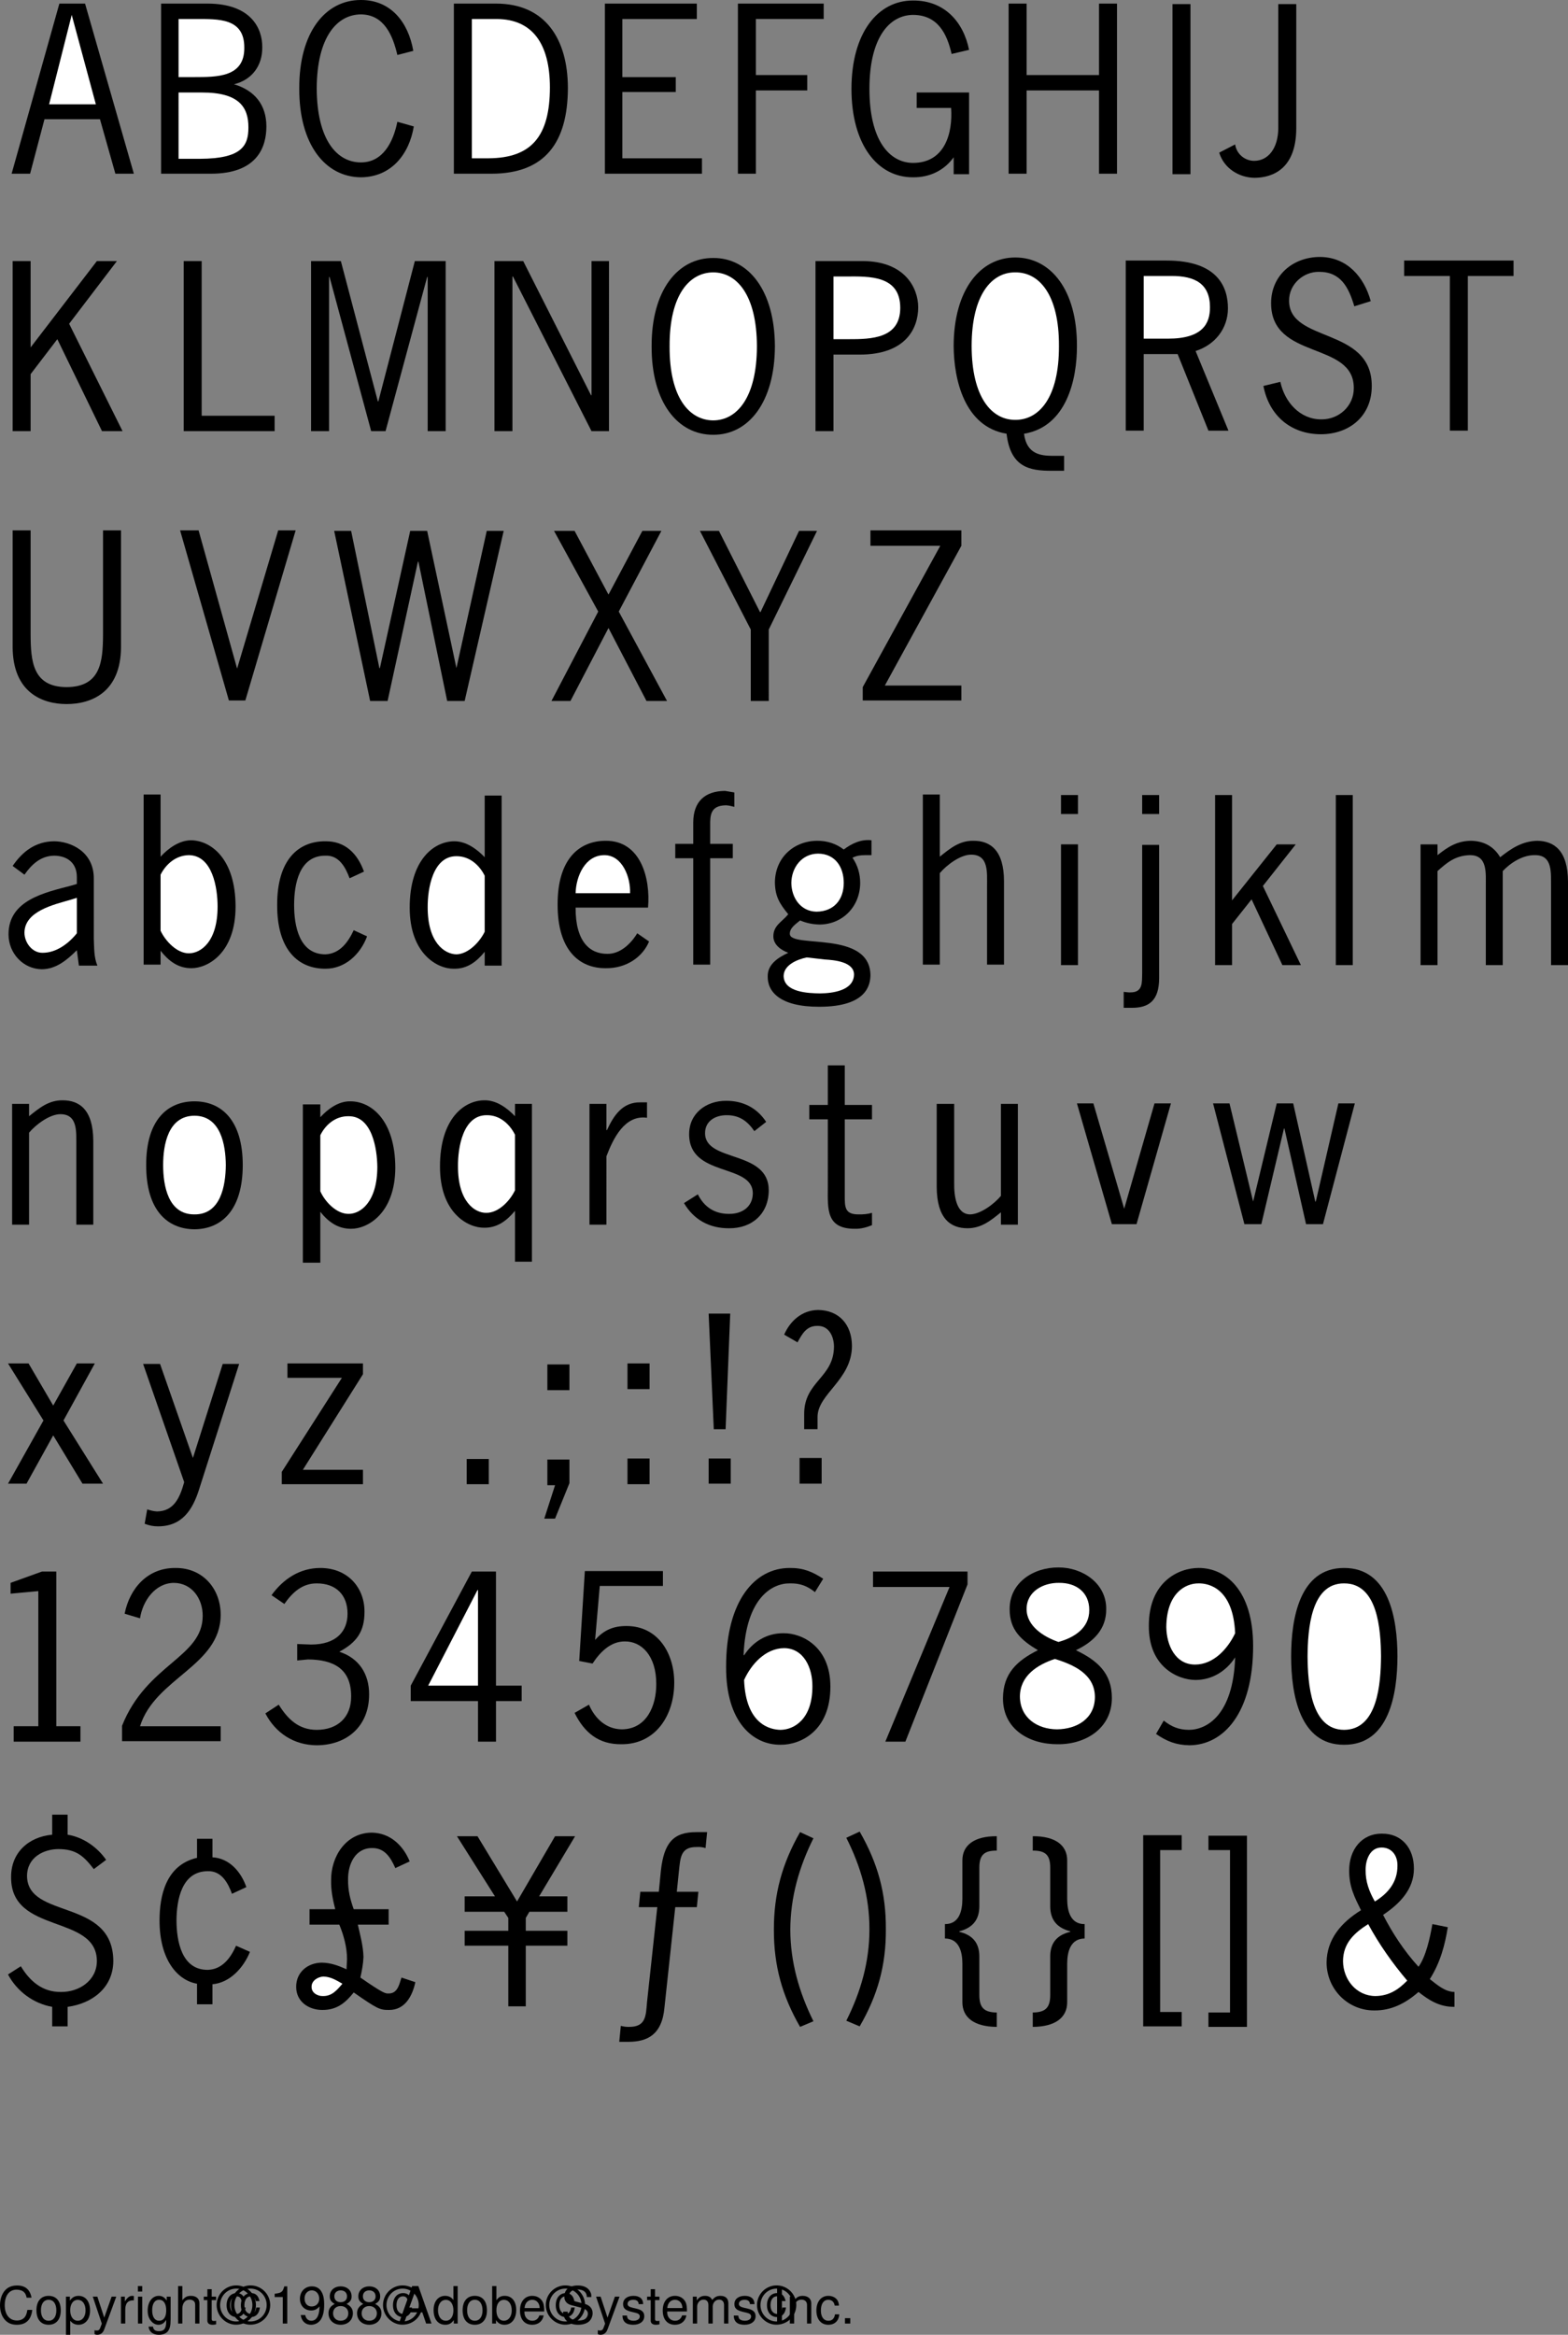 <svg xmlns="http://www.w3.org/2000/svg" xmlns:xlink="http://www.w3.org/1999/xlink" width="305.262" height="454.313"><rect width="100%" height="100%" fill="#808080" stroke="none"/><defs><path id="a" d="M6.625-5.031c-.297-1.594-1.219-2.375-2.813-2.375-.984 0-1.765.312-2.312.906C.844-5.781.484-4.734.484-3.562c0 1.203.36 2.234 1.047 2.937.563.578 1.282.86 2.235.86 1.78 0 2.78-.97 3-2.891h-.954c-.078.5-.187.844-.328 1.125-.296.593-.921.937-1.703.937-1.453 0-2.375-1.156-2.375-2.969 0-1.874.875-3.03 2.297-3.03.594 0 1.14.171 1.438.468.265.25.421.547.53 1.094zm0 0"/><path id="b" d="M2.719-5.39c-1.485 0-2.36 1.046-2.36 2.812C.36-.813 1.234.234 2.734.234c1.47 0 2.36-1.046 2.36-2.78 0-1.813-.86-2.845-2.375-2.845zm.015.765c.938 0 1.5.781 1.5 2.078 0 1.235-.578 2-1.5 2-.937 0-1.5-.765-1.5-2.031s.563-2.047 1.5-2.047zm0 0"/><path id="c" d="M.547 2.188h.828V-.547c.438.531.938.781 1.61.781 1.359 0 2.25-1.093 2.25-2.765 0-1.766-.86-2.86-2.25-2.86-.72 0-1.282.329-1.672.938v-.781H.546ZM2.844-4.61c.922 0 1.515.812 1.515 2.062 0 1.188-.609 2-1.515 2-.89 0-1.469-.797-1.469-2.031 0-1.235.578-2.031 1.469-2.031zm0 0"/><path id="d" d="M3.875-5.234 2.437-1.156 1.095-5.234h-.89L1.968.016l-.313.828c-.14.375-.328.515-.672.515-.14 0-.265-.015-.437-.062v.75c.156.094.328.14.547.14.281 0 .562-.093.781-.25.266-.203.422-.421.578-.843L4.78-5.234Zm0 0"/><path id="e" d="M.688-5.234V0h.843v-2.719c.016-1.265.532-1.828 1.672-1.797v-.843c-.14-.016-.219-.032-.312-.032-.547 0-.954.329-1.438 1.094v-.937zm0 0"/><path id="f" d="M1.5-5.234H.672V0H1.5Zm0-2.063H.656v1.063H1.5Zm0 0"/><path id="g" d="M4.047-5.234v.75c-.422-.625-.89-.907-1.547-.907C1.234-5.39.344-4.203.344-2.53c0 .875.219 1.515.672 2.047.39.468.89.718 1.421.718.626 0 1.079-.28 1.516-.937v.265c0 1.391-.39 1.922-1.422 1.922-.719 0-1.078-.28-1.156-.89h-.86c.079.969.86 1.594 2 1.594.766 0 1.407-.25 1.75-.672.391-.5.548-1.141.548-2.375v-4.375zm-1.469.609c.875 0 1.375.75 1.375 2.078 0 1.266-.5 2-1.375 2-.86 0-1.36-.75-1.36-2.031 0-1.281.5-2.047 1.36-2.047zm0 0"/><path id="h" d="M.703-7.297V0h.828v-2.89c0-1.063.563-1.766 1.422-1.766.281 0 .531.078.735.218.25.188.343.438.343.813V0h.828v-3.953c0-.89-.625-1.438-1.656-1.438-.734 0-1.187.235-1.672.875v-2.78zm0 0"/><path id="i" d="M2.547-5.234h-.86v-1.454H.845v1.454H.14v.671h.703v3.97c0 .53.36.827 1.015.827.22 0 .407-.03.688-.078v-.703A1.528 1.528 0 0 1 2.14-.5c-.36 0-.454-.094-.454-.469v-3.594h.86zm0 0"/><path id="j" d="M5.438-4.375c-.235-1.063-.766-1.547-1.657-1.547-1.187 0-1.969.938-1.969 2.36 0 1.359.782 2.296 1.938 2.296.563 0 1.031-.218 1.36-.687.187-.281.296-.563.406-1.172h-.704c-.125.813-.5 1.25-1.062 1.25-.313 0-.688-.188-.89-.469-.235-.281-.36-.719-.36-1.234 0-1.047.484-1.719 1.25-1.719.531 0 .813.266.984.922zm-1.75-3.047A3.821 3.821 0 0 0-.126-3.594C-.125-1.516 1.594.22 3.641.22c2.171 0 3.875-1.688 3.875-3.828 0-2.094-1.72-3.813-3.829-3.813zm0 .625c1.734 0 3.14 1.422 3.14 3.188 0 1.796-1.39 3.203-3.172 3.203-1.703 0-3.11-1.453-3.11-3.188 0-1.781 1.407-3.203 3.141-3.203zm0 0"/><path id="k" d="M2.594-5.156V0h.875v-7.234H2.89c-.313 1.109-.516 1.265-1.875 1.437v.64zm0 0"/><path id="l" d="M.531-1.656C.703-.47 1.453.234 2.547.234a2.27 2.27 0 0 0 1.906-1.03c.438-.72.64-1.595.64-2.907 0-1.219-.187-1.985-.609-2.625-.39-.594-1-.906-1.78-.906-1.36 0-2.329 1.015-2.329 2.421 0 1.329.906 2.266 2.188 2.266.671 0 1.171-.25 1.624-.797C4.173-1.547 3.61-.547 2.595-.547c-.61 0-1.047-.406-1.188-1.11zm2.156-4.797c.829 0 1.438.687 1.438 1.61 0 .89-.594 1.515-1.469 1.515-.844 0-1.375-.61-1.375-1.563 0-.906.594-1.562 1.407-1.562zm0 0"/><path id="m" d="M3.906-3.813c.75-.453.969-.812.969-1.484 0-1.14-.86-1.937-2.125-1.937-1.25 0-2.125.796-2.125 1.921 0 .688.219 1.047.953 1.5-.812.407-1.203 1-1.203 1.797 0 1.329.969 2.25 2.375 2.25 1.406 0 2.375-.921 2.375-2.25 0-.796-.39-1.39-1.219-1.796ZM2.75-6.453c.75 0 1.234.453 1.234 1.172 0 .687-.5 1.125-1.234 1.125-.75 0-1.234-.438-1.234-1.14C1.516-6 2-6.454 2.75-6.454Zm0 3.047c.875 0 1.484.578 1.484 1.422 0 .859-.593 1.437-1.5 1.437-.859 0-1.468-.594-1.468-1.437 0-.86.593-1.422 1.484-1.422zm0 0"/><path id="n" d="M4.734-2.188 5.484 0h1.047L3.97-7.297H2.766L.172 0h.984l.782-2.188Zm-.25-.78H2.156l1.204-3.33zm0 0"/><path id="o" d="M4.953-7.297h-.828v2.719c-.36-.531-.922-.813-1.61-.813-1.359 0-2.25 1.094-2.25 2.766 0 1.766.86 2.86 2.282 2.86.719 0 1.219-.282 1.656-.922V0h.75zM2.656-4.609c.89 0 1.469.796 1.469 2.046 0 1.22-.578 2.016-1.469 2.016-.922 0-1.531-.812-1.531-2.031s.61-2.031 1.531-2.031zm0 0"/><path id="p" d="M.547-7.297V0h.75v-.672c.39.61.922.906 1.656.906 1.375 0 2.281-1.14 2.281-2.875 0-1.703-.859-2.75-2.25-2.75-.718 0-1.218.266-1.609.86v-2.766zm2.281 2.688c.938 0 1.531.812 1.531 2.062 0 1.188-.625 2-1.53 2-.892 0-1.454-.797-1.454-2.031 0-1.235.563-2.031 1.453-2.031zm0 0"/><path id="q" d="M5.125-2.344c0-.797-.063-1.281-.203-1.672-.344-.859-1.14-1.375-2.125-1.375-1.453 0-2.39 1.11-2.39 2.844 0 1.735.89 2.781 2.374 2.781 1.203 0 2.031-.687 2.235-1.828h-.829c-.234.688-.703 1.047-1.375 1.047-.53 0-.984-.234-1.265-.672-.203-.297-.266-.593-.281-1.125Zm-3.828-.672c.062-.968.656-1.609 1.5-1.609s1.437.672 1.437 1.61zm0 0"/><path id="r" d="M5.953-5.156c0-.5-.016-.64-.187-.969-.391-.844-1.25-1.281-2.47-1.281-1.608 0-2.593.812-2.593 2.14 0 .891.469 1.454 1.422 1.704l1.813.468c.937.25 1.343.61 1.343 1.188 0 .39-.218.781-.515 1-.297.219-.75.312-1.344.312-.797 0-1.328-.187-1.688-.61a1.549 1.549 0 0 1-.375-1.109H.484c0 .657.141 1.11.422 1.5C1.406-.125 2.25.234 3.36.234c.875 0 1.579-.203 2.047-.562.5-.39.797-1.047.797-1.672 0-.906-.547-1.563-1.547-1.828l-1.828-.485c-.875-.25-1.203-.53-1.203-1.093 0-.735.656-1.219 1.64-1.219 1.157 0 1.797.516 1.813 1.469zm0 0"/><path id="s" d="M4.375-3.781c0-1.031-.688-1.61-1.89-1.61-1.22 0-2.016.625-2.016 1.594 0 .828.422 1.219 1.656 1.516l.781.187c.578.14.813.36.813.719 0 .5-.485.828-1.219.828-.453 0-.828-.125-1.047-.344-.125-.156-.187-.296-.234-.671H.344C.375-.345 1.063.234 2.438.234c1.312 0 2.156-.656 2.156-1.671 0-.766-.438-1.204-1.485-1.454l-.796-.187c-.688-.156-.97-.375-.97-.75 0-.485.423-.797 1.11-.797.672 0 1.031.297 1.047.844zm0 0"/><path id="t" d="M.703-5.234V0h.844v-3.297c0-.75.547-1.36 1.219-1.36.625 0 .968.376.968 1.048V0h.844v-3.297c0-.75.547-1.36 1.234-1.36.61 0 .97.391.97 1.048V0h.843v-3.938c0-.937-.547-1.453-1.531-1.453-.688 0-1.11.204-1.61.797-.296-.562-.718-.797-1.406-.797-.703 0-1.172.266-1.61.891v-.734zm0 0"/><path id="u" d="M1.938-7.297H1V0h.938zm0 0"/><path id="v" d="M.703-5.234V0h.844v-2.89c0-1.063.547-1.766 1.406-1.766.672 0 1.094.39 1.094 1.031V0h.828v-3.953c0-.875-.656-1.438-1.672-1.438-.765 0-1.265.297-1.734 1.032v-.875zm0 0"/><path id="w" d="M4.703-3.484c-.031-.5-.14-.829-.344-1.125-.359-.485-.984-.782-1.718-.782C1.219-5.39.312-4.266.312-2.53c0 1.687.891 2.765 2.313 2.765 1.25 0 2.047-.75 2.14-2.03h-.827c-.141.843-.579 1.25-1.282 1.25-.922 0-1.469-.75-1.469-1.985 0-1.313.532-2.094 1.438-2.094.703 0 1.14.422 1.25 1.14zm0 0"/><path id="x" d="M1.906-1.047H.875V0h1.031zm0 0"/></defs><path d="M16.559.7h-5L2.262 33.8H5.86l2.8-10.6h10.801l3 10.6h3.598L16.559.7"/><path fill="#fff" d="M18.66 20.3h-9.1l4.402-17.402 4.7 17.403"/><path d="M80.461 9.898C79.493 4.324 76.091-.016 70.262 0c-6.941-.016-12.047 6.324-12 17.2-.047 10.91 5.059 17.25 12 17.3 5.91-.05 9.402-4.473 10.297-9.898l-3.2-.903c-.804 3.946-2.804 7.903-7.097 7.903-4.64 0-8.558-4.34-8.601-14.403.043-10.023 3.96-14.363 8.601-14.398 4.508.035 6.207 4.078 7.098 7.898l3.101-.8M135.66.7h-17.898v33.1h18.899v-3h-15.5V17.899h10.398V15h-10.398V3.7h14.5v-3m24.699 0h-16.7v33.1h3.5V17.603h10v-3h-10V3.699h13.2v-3m28.3 9.001c-1.1-5.455-4.803-9.627-10.897-9.599-6.883-.028-11.988 6.312-12 17.199.012 10.902 5.117 17.242 12 17.199 3.285.043 6.137-1.402 7.899-3.898v3.296h3V18h-10.2v3h6.7c.355 4.988-1.262 10.691-7.399 10.7-4.586-.009-8.5-4.348-8.5-14.4 0-10.034 3.914-14.374 8.5-14.402 4.86.028 6.606 3.73 7.5 7.602l3.399-.8m11.198 4.902V.699h-3.5v33.102h3.5V17.6h14.101v16.2h3.5V.699h-3.5v13.903H199.86M231.762.8h-3.5v33.098h3.5V.801M252.36.8h-3.5v24.098c-.016 3.875-1.887 6.387-4.7 6.403-1.867-.016-3.44-1.375-3.699-3.2L237.36 29.7c.89 2.989 3.785 4.864 6.902 4.903 3.563-.04 8.074-1.786 8.098-9.602V.8M5.961 67.602V50.8h-3.5v33.097h3.5V72.801l5.2-6.801 8.699 17.898h4L13.46 63l9.301-12.2H18.86L5.96 67.603M39.262 50.8h-3.5v33.098h17.7v-3h-14.2V50.801m24.797 3.097h.102l8.101 30h2.797l8.102-30h.101v30h3.5V50.801h-6l-7.101 27.3h-.102l-7.2-27.3h-5.8v33.097h3.5v-30m35.703-.098h.098l15.3 30.098h3.399V50.801h-3.398v26.097h-.102l-13.2-26.097h-5.597v33.097h3.5V53.801m167.098 4.801c-1.278-4.72-4.64-8.59-9.899-8.602-5.25.012-9.504 3.586-9.5 9-.004 11.14 16.121 7.309 16.098 16.5.023 3.531-2.914 6.129-6.297 6.102-4.191.027-7.168-3.38-8-7.301l-3.3.8c1.109 5.762 5.324 9.38 11.199 9.399 5.613-.02 9.91-3.594 9.898-9.398.012-11.559-16.113-8.325-16.098-16.602-.015-3.21 2.793-5.637 5.801-5.602 4.266-.035 5.8 3.028 6.899 6.704l3.199-1m27.8-7.902h-21.3v3h8.902v30.1h3.5V53.7h8.899v-3M23.559 103.2h-3.5v20.3c-.031 5.156-.414 10.176-7.098 10.2-6.593-.024-6.976-5.044-7-10.2v-20.3h-3.5v22.698c.035 8.926 5.864 11.098 10.5 11.102 4.727-.004 10.555-2.176 10.598-11.102V103.2m34 0h-3.398l-8 26.902-7.5-26.903h-3.602l9.5 33.102h3.203l9.797-33.102m40.5.101h-3.297L88.86 130l-5.7-26.7h-3.3l-5.9 26.7h-.101l-5.5-26.7h-3.301l7 33.098h3.402l5.899-27.097h.101l5.598 27.097h3.402l7.598-33.097m30.704-.001h-3.703l-6.598 12.4-6.601-12.4h-4l8.601 15.7-9.101 17.398h3.699l7.402-14.199 7.399 14.2h4L120.46 119l8.301-15.7m30.298 0h-3.5l-7.5 15.802h-.098l-8-15.801h-3.699l9.899 19.199v13.898h3.5V122.5l9.398-19.2m28.101-.1h-17.699v3h13.598l-15.098 27.5v2.6h19.2v-2.902h-14.899l14.899-27.199v-3m42.898 253.903h-7.5V394.3h7.5v-2.8h-4.2V360h4.2v-2.898m5.203.098v2.8h4.2v31.602h-4.2v2.796h7.5V357.2h-7.5M70.86 169.602c-1.266-3.512-3.649-5.938-7.5-5.903-5.254-.035-9.426 3.578-9.399 12.403-.027 8.796 4.145 12.41 9.399 12.398 3.765.012 6.785-2.754 8.101-6.3L68.86 181c-1.055 2.277-2.672 4.578-5.5 4.7-5.13.003-6.106-5.61-6.098-9.598-.008-4.012.969-9.63 6.098-9.602 2.617-.113 3.894 2.227 4.699 4.398l2.8-1.296M47.961 367.2c-1.03-2.97-3.285-5.61-6.601-5.802v-3.597h-3v3.699c-6.11 1.41-7.301 7.453-7.301 12.2 0 7.593 3.45 11.636 7.3 12.3v4h3v-3.898c3.403-.297 6.04-3.192 7.302-6.301l-2.7-1.2c-1.03 2.31-2.648 4.606-5.5 4.7-5.105.035-6.082-5.582-6.101-9.602.02-3.98.996-9.597 6.101-9.597 2.641-.086 3.918 2.254 4.7 4.398l2.8-1.3m78.5-83.4h-4.3v5h4.3v-5m0-18.5h-4.3v5h4.3v-5M13.16 390.5c4.782-.644 8.864-3.707 8.899-8.898-.035-12.34-16.758-8.043-16.797-16.602.04-3.652 3.317-5.187 6.098-5.2 3.472.013 4.922 1.333 6.902 3.9l2.399-1.802c-1.743-2.511-4.508-4.425-7.5-4.898v-3.898h-3V357c-4.645.43-8.051 3.535-8 8.3-.051 11.153 16.671 7.11 16.699 16.302-.028 3.828-3.516 6.043-7 6-3.578.043-6.047-2.086-7.801-5l-2.5 1.597c1.742 3.274 4.937 5.657 8.602 6.301v3.8h3v-3.8M142.16 255.602h-4.199l1 22.5h2.301l.899-22.5m.101 28.198h-4.3v4.9h4.3v-4.9m.398-119.6h-4.398v-4.302c.047-1.894.559-3.171 3.098-3.199.523.028 1.078.157 1.601.301v-2.8l-1.8-.302c-3.915.02-6.172 2.063-6.2 6.102v4.2h-3.5v2.8h3.5v20.7h3.301V167h4.399v-2.8m-13.602 141.5h-15.2l-1.097 17.5 2.598.5c1.445-2.212 3.531-4.34 6.3-4.302 3.188-.039 6.122 2.727 6.102 8.301.02 4.172-1.851 8.766-6.703 8.801-3.105-.035-5.273-2.16-6.398-4.8l-2.801 1.6c1.883 3.802 4.648 6.145 9.101 6.098 6.739.047 10.313-5.699 10.301-12 .012-5.57-3.094-11.015-9.3-11-2.52-.015-4.434.79-6.102 2.704l.902-10.5h12.297v-2.903m2.703 62.403.399-3.903c.304-2.633.261-4.847 3.5-4.8.59-.047 1.144.039 1.699.203l.3-3.102h-2.101c-4.457.004-6.285 2.043-6.898 7.5l-.399 4.102h-3.601l-.301 3h3.601l-2 18.5c-.222 2.601-.18 4.812-3.5 4.796-.55.016-1.062-.066-1.601-.199l-.301 3.102h1.902c3.45-.035 6.43-1.27 6.899-6.7l2.101-19.5h4.2l.3-3h-4.199m51.199-213.499h-3.3v33.097h3.3v-17.8c1.344-1.602 4.028-3.602 6.098-3.598 3.504-.004 3.078 3.613 3.102 6.097V187.7h3.3v-16.2c-.004-6.094-2.687-7.926-6-7.898-2.687-.028-4.515 1.504-6.5 3.097v-12.097m26.899 9.698h-3.301v23.5h3.3v-23.5m.001-9.6h-3.301v3.698h3.3V154.7m15.801 9.698h-3.3v25c-.047 1.77.164 3.727-2.301 3.704-.383.023-.852-.063-1.297-.102v3.102h1.5c3.453.043 5.371-1.446 5.399-5.704v-26m-.001-9.698h-3.3v3.698h3.3V154.7m14.2 0h-3.301v33.1h3.3v-8l3.802-4.8 6 12.8h3.601l-7.402-15.402 6.402-8.097h-3.703l-8.7 10.898v-20.5m23.501.001h-3.301v33.1h3.3v-33.1m16.501 14.8c1.722-1.55 3.426-3.039 6.3-3.102 3.508-.023 3.083 3.594 3.102 6.102v15.3h3.297v-18.3c1.406-1.508 3.832-3.168 6.3-3.102 3.489-.023 3.063 3.594 3.102 6.102v15.3h3.301v-16.198c-.02-6.121-2.7-7.954-6-8-2.957.09-5.039 1.496-7.203 3.199-1.242-2.086-3.156-3.153-5.7-3.2-2.69.047-4.437 1.157-6.5 2.797v-2.097h-3.3v23.5h3.3V169.5M5.66 220.398c1.329-1.59 4.008-3.59 6.102-3.597 3.48.008 3.055 3.625 3.098 6.097v15.403h3.3V222c-.023-6.086-2.703-7.914-6-7.898-2.703-.016-4.53 1.515-6.5 3.097v-2.398h-3.3v23.5h3.3v-17.903m219.399 117c2.09 1.438 3.918 2.16 6.5 2.204 6.695-.043 12.398-6.34 12.402-19.301-.004-10.828-5.324-15.211-10.601-15.2-3.914-.011-9.746 2.712-9.7 11.297-.046 7.883 5.57 10.48 9.102 10.5 3.238-.019 5.961-1.722 7.7-4.398v.102c-.423 11.21-5.571 13.976-9 14-1.973-.024-3.337-.575-4.903-1.801l-1.5 2.597"/><path fill="#fff" d="M232.66 323.898c-3.855 0-5.554-3.785-5.601-7.296.047-6.489 3.621-8.532 6.3-8.5 1.958-.032 6.723.949 7.102 9.699-1.441 3.035-4.207 6.097-7.8 6.097"/><path d="M10.961 305.8h-2.8L2.059 308v2.102l5.402-.5v26.296h-4.8v3h13v-3h-4.7v-30.097M158.36 393.3c-2.778-5.605-4.48-11.48-4.5-17.8.02-6.36 1.722-12.23 4.5-17.8l-2.598-1.2c-3.5 6.129-5.117 12.004-5.101 19-.016 6.961 1.601 12.832 5.101 18.898l2.598-1.097m9 .999c3.531-6.07 5.148-11.94 5.101-18.902.047-6.996-1.57-12.867-5.101-19l-2.598 1.204c2.813 5.566 4.512 11.437 4.5 17.796.012 6.325-1.687 12.196-4.5 17.801l2.598 1.102m-72.2-110.403h-4.3v4.903h4.3v-4.903m64-5.796v-2.403c.036-4.504 6.672-7.183 6.7-13.8-.028-4.235-2.578-6.958-6.598-7-3.129.042-5.43 2.128-6.601 4.8l2.601 1.5c.914-1.664 1.762-3.238 3.899-3.199 2.246-.04 3.183 2.09 3.199 4-.016 6.133-5.844 6.77-5.801 13.2v2.902h2.602m.8 5.598h-4.3v5h4.3v-5m-41.902-68.9h-3.297v23.5h3.297V225c1.305-3.441 3.559-8.121 7.902-7.5v-3h-1.3c-3.47-.05-5.172 2.547-6.5 5.398h-.102v-5.097m31.101 3.499c-1.816-2.757-4.539-4.116-7.8-4.1-3.887-.016-7.207 2.448-7.2 6.5-.007 8.417 12.38 5.609 12.399 11.5-.02 2.706-2.191 4.027-4.598 4-2.828.027-4.87-1.337-6.101-3.802l-2.7 1.704c1.93 3.27 4.993 4.93 8.801 4.898 4.407.031 7.684-2.773 7.7-7.398-.016-7.887-12.399-5.375-12.399-11.102 0-2.402 2.043-3.508 4.2-3.5 2.48-.008 4.054 1.14 5.398 3.102l2.3-1.801M110.86 284h-4.301v5h1.5l-2.098 6.5h2.098l2.8-6.898V284m.001-18.5h-4.301v5h4.3v-5m77.501 40.3h-18.4v3h14.899l-12.5 30.098h3.902l12.098-30.597v-2.5M164.461 207.3h-3.3v7.7h-3.602v2.8h3.602V231c-.024 4.34-.32 8.129 5.3 8.102 1.145.027 2.25-.274 3.301-.704V236c-.797.234-1.691.32-2.601.3-2.747.02-2.704-1.468-2.7-3.8v-14.7h5.301V215h-5.3v-7.7M59.961 322.898c4.934.04 8.422 1.782 8.399 7.204.023 4.07-2.656 6.492-6.7 6.5-3.488-.008-5.617-2.047-7.398-4.903l-2.601 1.7c2 3.835 5.574 6.175 10 6.203 6-.028 10.21-3.817 10.199-9.903.011-3.996-1.989-7.062-5.801-8.3 3.344-1.782 4.918-3.91 4.902-7.797.016-4.582-3.175-8.496-8.601-8.5-3.977.004-7.211 2.132-9.5 5.296l2.5 1.704c1.535-2.188 3.449-4.016 6.3-4 3.743-.016 6 2.238 6 5.898 0 3.406-2.171 6-7.101 6l-2.7-.102v3.204l2.102-.204m-32.699 13c2.93-9.402 15.695-11.742 15.7-21.699-.005-5.105-3.536-9.148-8.801-9.097-5.372-.051-8.903 3.906-9.899 8.898l3 .898c.508-3.378 2.93-6.867 6.598-6.898 3.523.031 5.61 3.094 5.601 6.398.008 8.141-10.886 9.333-15.699 21.403v3h19.2v-2.903h-15.7M194.86 232.7c-1.305 1.573-3.985 3.573-6 3.6-2.711-.026-3.133-3.64-3.098-6.1v-15.4h-3.402V231c.047 6.168 2.726 7.996 6 8 2.726-.004 4.558-1.535 6.5-3.102v2.403h3.3v-23.5h-3.3v17.898m33.101-17.999h-3.199l-5.902 20.5-6-20.5h-3.2l6.801 23.5h4.801l6.7-23.5m35.8 0h-3.203l-4.398 19.1h-.102l-4.297-19.1h-3.203l-4.598 19.1-4.601-19.1h-3.2l6.102 23.5h3.297l4.402-18.598h.098l4.203 18.597h3.297l6.203-23.5M18.461 265.3h-3.5l-4.601 8.2-4.801-8.2h-4l6.902 11.098L1.56 288.7h3.602l5.199-9.398 5.699 9.398h4l-7.7-12.3 6.102-11.098m28.097.096h-3.2l-5.8 18.301-6.398-18.3H27.86l8 23c-.801 2.859-1.91 5.667-5.301 5.703-.648-.035-1.29-.204-1.898-.403l-.5 2.801c.898.332 1.62.504 2.601.5 4.637.004 6.723-3.144 8-7.2l7.797-24.402m65.402 91.902h-3.902l-7.398 12.7-7.7-12.7h-4L96.36 369h-5.9v3h7.7l.8 1.2v2.5h-8.5v2.902h8.5v11.796h3.399v-11.796h8.101v-2.903h-8.101v-2.5l.699-1.199h7.402v-3h-5.5l7-11.7m-41.3-92H55.962v2.802H66.56l-11.7 18.296v2.403h15.802V286h-11.7l11.7-18.602v-2.097M40.961 33.8c9.2.04 10.903-5.28 10.899-9.198.004-4.207-2.293-7.016-6.301-8.204 3.496-.855 5.539-3.62 5.5-7.199.039-3.656-2.172-8.465-10.598-8.5H31.36v33.102h9.601"/><path fill="#fff" d="M34.762 15V3.7h3.399c4.3.015 9.449-.243 9.398 5.6.05 5.774-5.395 5.688-9.7 5.7h-3.097m0 3h4.5c7.285-.031 9.113 2.863 9.098 6.8.015 3.638-1.39 6.063-9.399 6.098h-4.199V18"/><path d="M88.36.7v33.1h7.3c10.532.005 14.872-6.167 14.899-16.698-.027-9.47-4.367-16.407-14-16.403h-8.2"/><path fill="#fff" d="M91.86 3.7h4.902c6.875.062 10.281 4.784 10.297 13.3-.016 9.57-3.633 13.738-11.898 13.8H91.86V3.7"/><path d="M138.86 50.2c-6.93-.036-12.04 6.304-12 17.198-.04 10.891 5.07 17.235 12 17.204 6.855.03 11.96-6.313 12-17.204-.04-10.894-5.145-17.234-12-17.199"/><path fill="#fff" d="M138.86 53c4.558.016 8.472 4.356 8.5 14.398-.028 10.043-3.942 14.383-8.5 14.403-4.633-.02-8.547-4.36-8.5-14.403-.047-10.042 3.867-14.382 8.5-14.398"/><path d="M158.762 50.8v33.098h3.5V69h5.098c9.004-.004 11.386-5.11 11.402-9.2-.015-3.784-2.613-9.019-10.902-9h-9.098"/><path fill="#fff" d="M162.262 53.8h2.399c4.64-.038 10.597-.21 10.601 6.098-.004 5.95-5.539 6.118-10.101 6.102h-2.899V53.8"/><path d="M204.762 88.7c-2.05-.048-4.902-.259-5.402-4.302 8.289-1.363 10.332-10.593 10.3-17.097.032-10.86-5.078-17.2-12-17.2-6.863 0-11.968 6.34-12 17.2.032 6.504 2.075 15.734 10.301 17.097.75 6.47 4.41 7.235 8.801 7.204h2.399v-2.903h-2.399"/><path fill="#fff" d="M197.66 53c4.626-.047 8.54 4.293 8.5 14.3.04 10.079-3.874 14.419-8.5 14.4-4.566.019-8.48-4.321-8.5-14.4.02-10.007 3.934-14.347 8.5-14.3"/><path d="M219.16 50.7v33.1h3.5V68.899h6.602l6 14.903h3.899l-6.399-15.5c3.785-1.2 6.297-4.39 6.297-8.301 0-3.879-1.746-9.324-12-9.3h-7.898"/><path fill="#fff" d="M222.66 53.7h5.301c4.754-.044 7.606 1.573 7.598 6.1.008 3.09-1.352 6.11-8.2 6.098h-4.698V53.7"/><path d="M18.961 187.898c-.699-1.667-.613-3.457-.699-5.199V171c.043-5.324-4.555-7.281-7.703-7.3-3.617.019-6.172 1.976-8.098 4.8l2.301 1.7c1.371-1.97 3.16-3.673 5.797-3.7 2.598.027 4.426 1.477 4.402 4.2v1.3l-1 .3c-5.23 1.376-12.297 2.825-12.3 9.5.003 3.747 2.898 6.77 6.5 6.802 2.78-.032 4.91-1.82 6.8-3.704l.399 3h3.601"/><path fill="#fff" d="M14.961 174.7v6.902c-1.593 1.992-4.02 3.82-6.699 3.796-1.957.024-3.488-1.933-3.5-3.898.012-4.207 5.754-5.484 8.899-6.398l1.3-.403"/><path d="M278.86 374.398c-.473 2.743-1.281 6.36-2.7 8.301-2.796-3.05-5.093-6.582-6.898-10.097 3.164-2.102 6.016-4.954 6-9 .016-4.036-2.45-6.844-6.203-6.801-3.95-.043-6.418 3.105-6.398 7.199-.02 3.184 1.128 5.309 2.3 7.7-3.765 2.331-6.66 5.566-6.699 10.198.04 5.243 4.207 9.325 9.297 9.301 3.379.024 6.105-1.422 8.602-3.597 1.843 1.453 3.968 2.941 7 2.898v-2.898c-1.883-.035-3.372-1.399-4.801-2.5 2.066-3.239 2.96-6.73 3.5-10.102l-3-.602"/><path fill="#fff" d="M266.36 374.398c2.11 3.891 4.707 7.59 7.601 11-1.746 1.782-3.574 2.973-6.199 3-3.715-.027-6.27-3.214-6.3-6.796.03-3.528 2.202-5.485 4.898-7.204m1.3-4.398c-1.105-1.926-1.828-3.883-1.8-6.102-.028-2.078.91-4.417 3.101-4.398 1.934-.02 3.125 1.512 3.098 3.5.027 3.29-1.887 5.457-4.398 7"/><path d="M31.262 185c1.57 1.992 3.402 3.398 6 3.398 3.188 0 8.594-2.937 8.598-12-.004-9.19-4.684-12.851-8.7-12.898-2.28.047-4.367 1.535-5.898 3.2v-12.098h-3.3v33.097h3.3V185"/><path fill="#fff" d="M31.262 170.2c1.02-2.012 2.934-3.759 5.5-3.802 4.625.043 5.606 6.426 5.598 10 .008 6.852-3.27 9.106-5.598 9.102-2.312.004-4.566-2.379-5.5-4.398v-10.903"/><path d="M94.36 166.8c-1.54-1.612-3.621-3.105-5.899-3.1-4.023-.005-8.703 3.656-8.699 12.902-.004 9.007 5.402 11.945 8.598 11.898 2.59.047 4.418-1.355 6-3.3v2.698h3.3v-33.097h-3.3v12"/><path fill="#fff" d="M94.36 181.3c-.942 1.97-3.196 4.352-5.5 4.4-2.336-.048-5.614-2.302-5.598-9.2-.016-3.527.965-9.91 5.598-9.898 2.558-.012 4.472 1.734 5.5 3.796v10.903"/><path d="M169.66 163.5c-2.035-.227-3.824.621-5.398 1.8-1.488-1.136-3.191-1.687-5.101-1.698-4.684.011-8.258 3.328-8.301 8.097.043 2.766.937 4.168 2.601 6.2-1.28 1.542-2.898 2.18-2.902 4.3.004 1.668 1.535 2.692 2.902 3.2-1.922.894-4.047 2.21-4 4.601-.047 2.93 2.336 5.91 10 5.898 9.399.012 9.953-4.37 10-6.097-.047-8.91-15.707-5.168-15.699-8.102-.008-1.191 1.266-1.96 2-2.597 1.223.511 2.418.765 3.797.796 4.535-.03 7.898-3.562 7.902-8.097-.004-1.762-.476-3.422-1.5-4.903.899-.433 1.496-.476 2.399-.5h1.3V163.5"/><path fill="#fff" d="M160.559 186.7c1.746.105 5.66.402 5.703 2.902-.043 3.203-4.254 3.668-6.601 3.699-2.29-.031-7.06-.2-7.102-3.403.043-2.16 2.684-3.222 4.5-3.597l3.5.398m3.703-14.899c0 3.216-1.871 5.556-5.3 5.598-3.04-.043-4.868-2.636-4.903-5.597.035-2.996 2.035-5.68 5.203-5.7 3.34.02 5 2.618 5 5.7"/><path d="M126.16 176.602c.504-5.778-1.456-13.012-8.199-13-5.254-.012-9.425 3.605-9.402 12.398-.023 8.824 4.148 12.438 9.402 12.398 4.02.04 7.168-2.214 8.399-5.199l-2.301-1.597c-1.227 2.03-3.313 4.03-5.797 4-3.387.03-6.238-2.313-6.203-9h14.102"/><path fill="#fff" d="M112.059 173.8c.094-3.359 1.879-7.402 5.602-7.402 3.511 0 5.128 4.34 5 7.403h-10.602"/><path d="M37.86 239.2c5.219-.044 9.386-3.66 9.402-12.5-.016-8.774-4.183-12.391-9.402-12.4-5.25.009-9.422 3.626-9.399 12.4-.023 8.84 4.149 12.456 9.399 12.5"/><path fill="#fff" d="M37.86 236.3c-5.121.048-6.102-5.566-6.098-9.6-.004-3.966.977-9.583 6.098-9.598 5.09.015 6.07 5.632 6.101 9.597-.03 4.035-1.011 9.649-6.101 9.602"/><path d="M62.36 235.8c1.535 1.911 3.367 3.313 6 3.302 3.152.011 8.558-2.922 8.601-11.903-.043-9.273-4.726-12.933-8.8-12.898-2.223-.035-4.309 1.453-5.801 3.097v-2.5h-3.4V245.7h3.399v-9.898"/><path fill="#fff" d="M62.36 220.898c.984-1.996 2.898-3.742 5.5-3.699 4.59-.043 5.566 6.34 5.601 9.903-.035 6.863-3.308 9.12-5.601 9.097-2.348.024-4.602-2.36-5.5-4.398v-10.903"/><path d="M100.262 217.2c-1.555-1.634-3.64-3.126-5.902-3.098-4.04-.028-8.719 3.632-8.7 12.898-.019 8.988 5.387 11.926 8.602 11.898 2.57.028 4.402-1.375 6-3.296v9.898h3.297v-30.7h-3.297v2.4"/><path fill="#fff" d="M100.262 231.602c-.96 2.046-3.215 4.43-5.601 4.398-2.254.031-5.528-2.223-5.5-9.102-.028-3.546.949-9.93 5.601-9.898 2.54-.031 4.453 1.715 5.5 3.8v10.802"/><path d="M68.86 371.5c-.703-1.96-1.125-3.707-1.098-5.8-.027-2.884 1.332-6.118 4.7-6.098 2.464-.02 3.613 1.894 4.5 3.898l2.8-1.3c-1.305-3.173-3.86-5.555-7.402-5.598-5.051.043-7.946 4.683-7.899 9.296-.047 1.895.336 3.77.801 5.602h-5v3h5.797c.867 2.106 1.504 4.445 1.5 6.7l-.098 2c-1.558-.723-3.09-1.278-4.8-1.302-2.758.024-5.012 1.856-5 4.704-.012 2.894 2.457 4.511 5.101 4.5 2.8.011 4.461-1.348 6.098-3.403 4.66 3.242 5.086 3.414 6.902 3.403 3.078.011 4.524-2.711 5.098-5.403l-2.7-.898c-.43 1.336-.769 3.12-2.5 3.097-.609.024-.992.024-5.5-3.097.297-1.344.551-2.664.602-4-.05-2.156-.644-4.281-1.101-6.301h6v-3H68.86"/><path fill="#fff" d="M66.66 386c-1.054 1.242-2.035 2.434-3.8 2.398-1 .036-2.235-.605-2.2-1.796-.035-1.192 1.243-1.957 2.301-2 1.453.043 2.516.726 3.7 1.398"/><path d="M101.559 328h-5v-22.2h-4.7L79.962 328v3H93.06v7.898h3.5V331h5v-3"/><path fill="#fff" d="M93.059 328h-9.7l9.602-18.602h.098V328"/><path d="M160.262 307.2c-2.125-1.4-3.953-2.126-6.5-2.098-6.73-.028-12.433 6.27-12.402 19.296-.031 10.762 5.289 15.145 10.601 15.102 3.88.043 9.707-2.68 9.7-11.3.008-7.848-5.61-10.442-9.102-10.4-3.27-.042-5.996 1.661-7.7 4.302l-.097-.102c.484-11.18 5.633-13.945 9-13.898 2.035-.047 3.398.507 4.898 1.699l1.602-2.602"/><path fill="#fff" d="M152.66 320.7c3.817.034 5.52 3.823 5.5 7.402.02 6.421-3.554 8.464-6.199 8.5-1.992-.036-6.761-1.016-7.101-9.704 1.406-3.097 4.172-6.164 7.8-6.199"/><path d="M209.461 321.102c3.344-1.575 5.938-4.043 5.899-8 .039-5.067-4.684-8.13-9.301-8.102-4.828-.027-9.508 2.91-9.5 8.102-.008 4.086 2.246 6.043 5.5 8-4.063 2.043-6.785 4.511-6.797 9.398.012 6.047 5.203 8.941 10.7 8.898 5.394.043 10.503-3.105 10.5-9 .003-4.914-2.934-7.34-7-9.296"/><path fill="#fff" d="M205.36 322.8c3.617 1.11 7.785 2.938 7.8 7.4-.015 4.222-3.503 6.261-7.398 6.3-3.808-.04-7.168-2.207-7.203-6.398.035-4.024 3.352-6.149 6.8-7.301m.7-3.301c-2.871-.996-6.191-3.078-6.2-6.398.009-3.489 3.329-5.149 6.302-5.102 3.367-.047 5.921 1.867 5.898 5.3.023 3.548-3 5.376-6 6.2"/><path d="M261.66 305.102c-8.675-.02-10.292 9.894-10.3 17.199.008 7.336 1.625 17.25 10.3 17.199 8.77.05 10.387-9.863 10.399-17.2-.012-7.304-1.629-17.218-10.398-17.198"/><path fill="#fff" d="M261.66 308.102c6.56-.04 7.153 8.937 7.2 14.199-.047 5.293-.64 14.27-7.2 14.3-6.464-.03-7.058-9.007-7.101-14.3.043-5.262.637-14.238 7.102-14.2"/><path d="M187.36 389.602c-.004 2.988 2.328 4.77 6.699 4.796v-2.796c-2.504-.032-3.395-.965-3.398-3.403v-7.5c.004-2.715-1.395-4.199-3.899-4.8v-.098c2.504-.66 3.902-2.149 3.899-4.903v-7.5c.004-2.394.894-3.332 3.398-3.296V357.3c-4.371-.035-6.703 1.746-6.7 4.699v7.5c-.003 2.371-.64 4.918-3.398 4.898v2.801c2.758.02 3.395 2.57 3.399 4.903v7.5M207.762 362c.008-2.95-2.328-4.734-6.703-4.7v2.802c2.508-.032 3.398.902 3.402 3.296v7.5c-.004 2.758 1.399 4.243 3.899 4.903v.098c-2.5.601-3.903 2.085-3.899 4.8v7.5c-.004 2.438-.894 3.371-3.402 3.403v2.797c4.375-.028 6.71-1.81 6.703-4.797v-7.5c.008-2.332.645-4.88 3.399-4.903v-2.8c-2.754.019-3.391-2.528-3.399-4.899V362"/><g transform="translate(-6.964 -1.875)"><use xlink:href="#a" width="100%" height="100%" x="6.48" y="454"/><use xlink:href="#b" width="100%" height="100%" x="13.7" y="454"/><use xlink:href="#c" width="100%" height="100%" x="19.26" y="454"/><use xlink:href="#d" width="100%" height="100%" x="24.82" y="454"/><use xlink:href="#e" width="100%" height="100%" x="29.82" y="454"/><use xlink:href="#f" width="100%" height="100%" x="33.15" y="454"/><use xlink:href="#g" width="100%" height="100%" x="35.37" y="454"/><use xlink:href="#h" width="100%" height="100%" x="40.93" y="454"/><use xlink:href="#i" width="100%" height="100%" x="46.49" y="454"/><use xlink:href="#j" width="100%" height="100%" x="49.27" y="454"/><use xlink:href="#j" width="100%" height="100%" x="52.05" y="454"/><use xlink:href="#k" width="100%" height="100%" x="59.42" y="454"/><use xlink:href="#l" width="100%" height="100%" x="64.98" y="454"/><use xlink:href="#m" width="100%" height="100%" x="70.54" y="454"/><use xlink:href="#m" width="100%" height="100%" x="76.1" y="454"/><use xlink:href="#j" width="100%" height="100%" x="81.66" y="454"/><use xlink:href="#n" width="100%" height="100%" x="84.44" y="454"/><use xlink:href="#o" width="100%" height="100%" x="91.11" y="454"/><use xlink:href="#b" width="100%" height="100%" x="96.67" y="454"/><use xlink:href="#p" width="100%" height="100%" x="102.23" y="454"/><use xlink:href="#q" width="100%" height="100%" x="107.79" y="454"/><use xlink:href="#j" width="100%" height="100%" x="113.35" y="454"/><use xlink:href="#r" width="100%" height="100%" x="116.13" y="454"/><use xlink:href="#d" width="100%" height="100%" x="122.8" y="454"/><use xlink:href="#s" width="100%" height="100%" x="127.8" y="454"/><use xlink:href="#i" width="100%" height="100%" x="132.8" y="454"/><use xlink:href="#q" width="100%" height="100%" x="135.58" y="454"/><use xlink:href="#t" width="100%" height="100%" x="141.14" y="454"/><use xlink:href="#s" width="100%" height="100%" x="149.47" y="454"/><use xlink:href="#j" width="100%" height="100%" x="154.47" y="454"/><use xlink:href="#u" width="100%" height="100%" x="157.25" y="454"/><use xlink:href="#v" width="100%" height="100%" x="160.03" y="454"/><use xlink:href="#w" width="100%" height="100%" x="165.59" y="454"/><use xlink:href="#x" width="100%" height="100%" x="170.59" y="454"/></g></svg>
